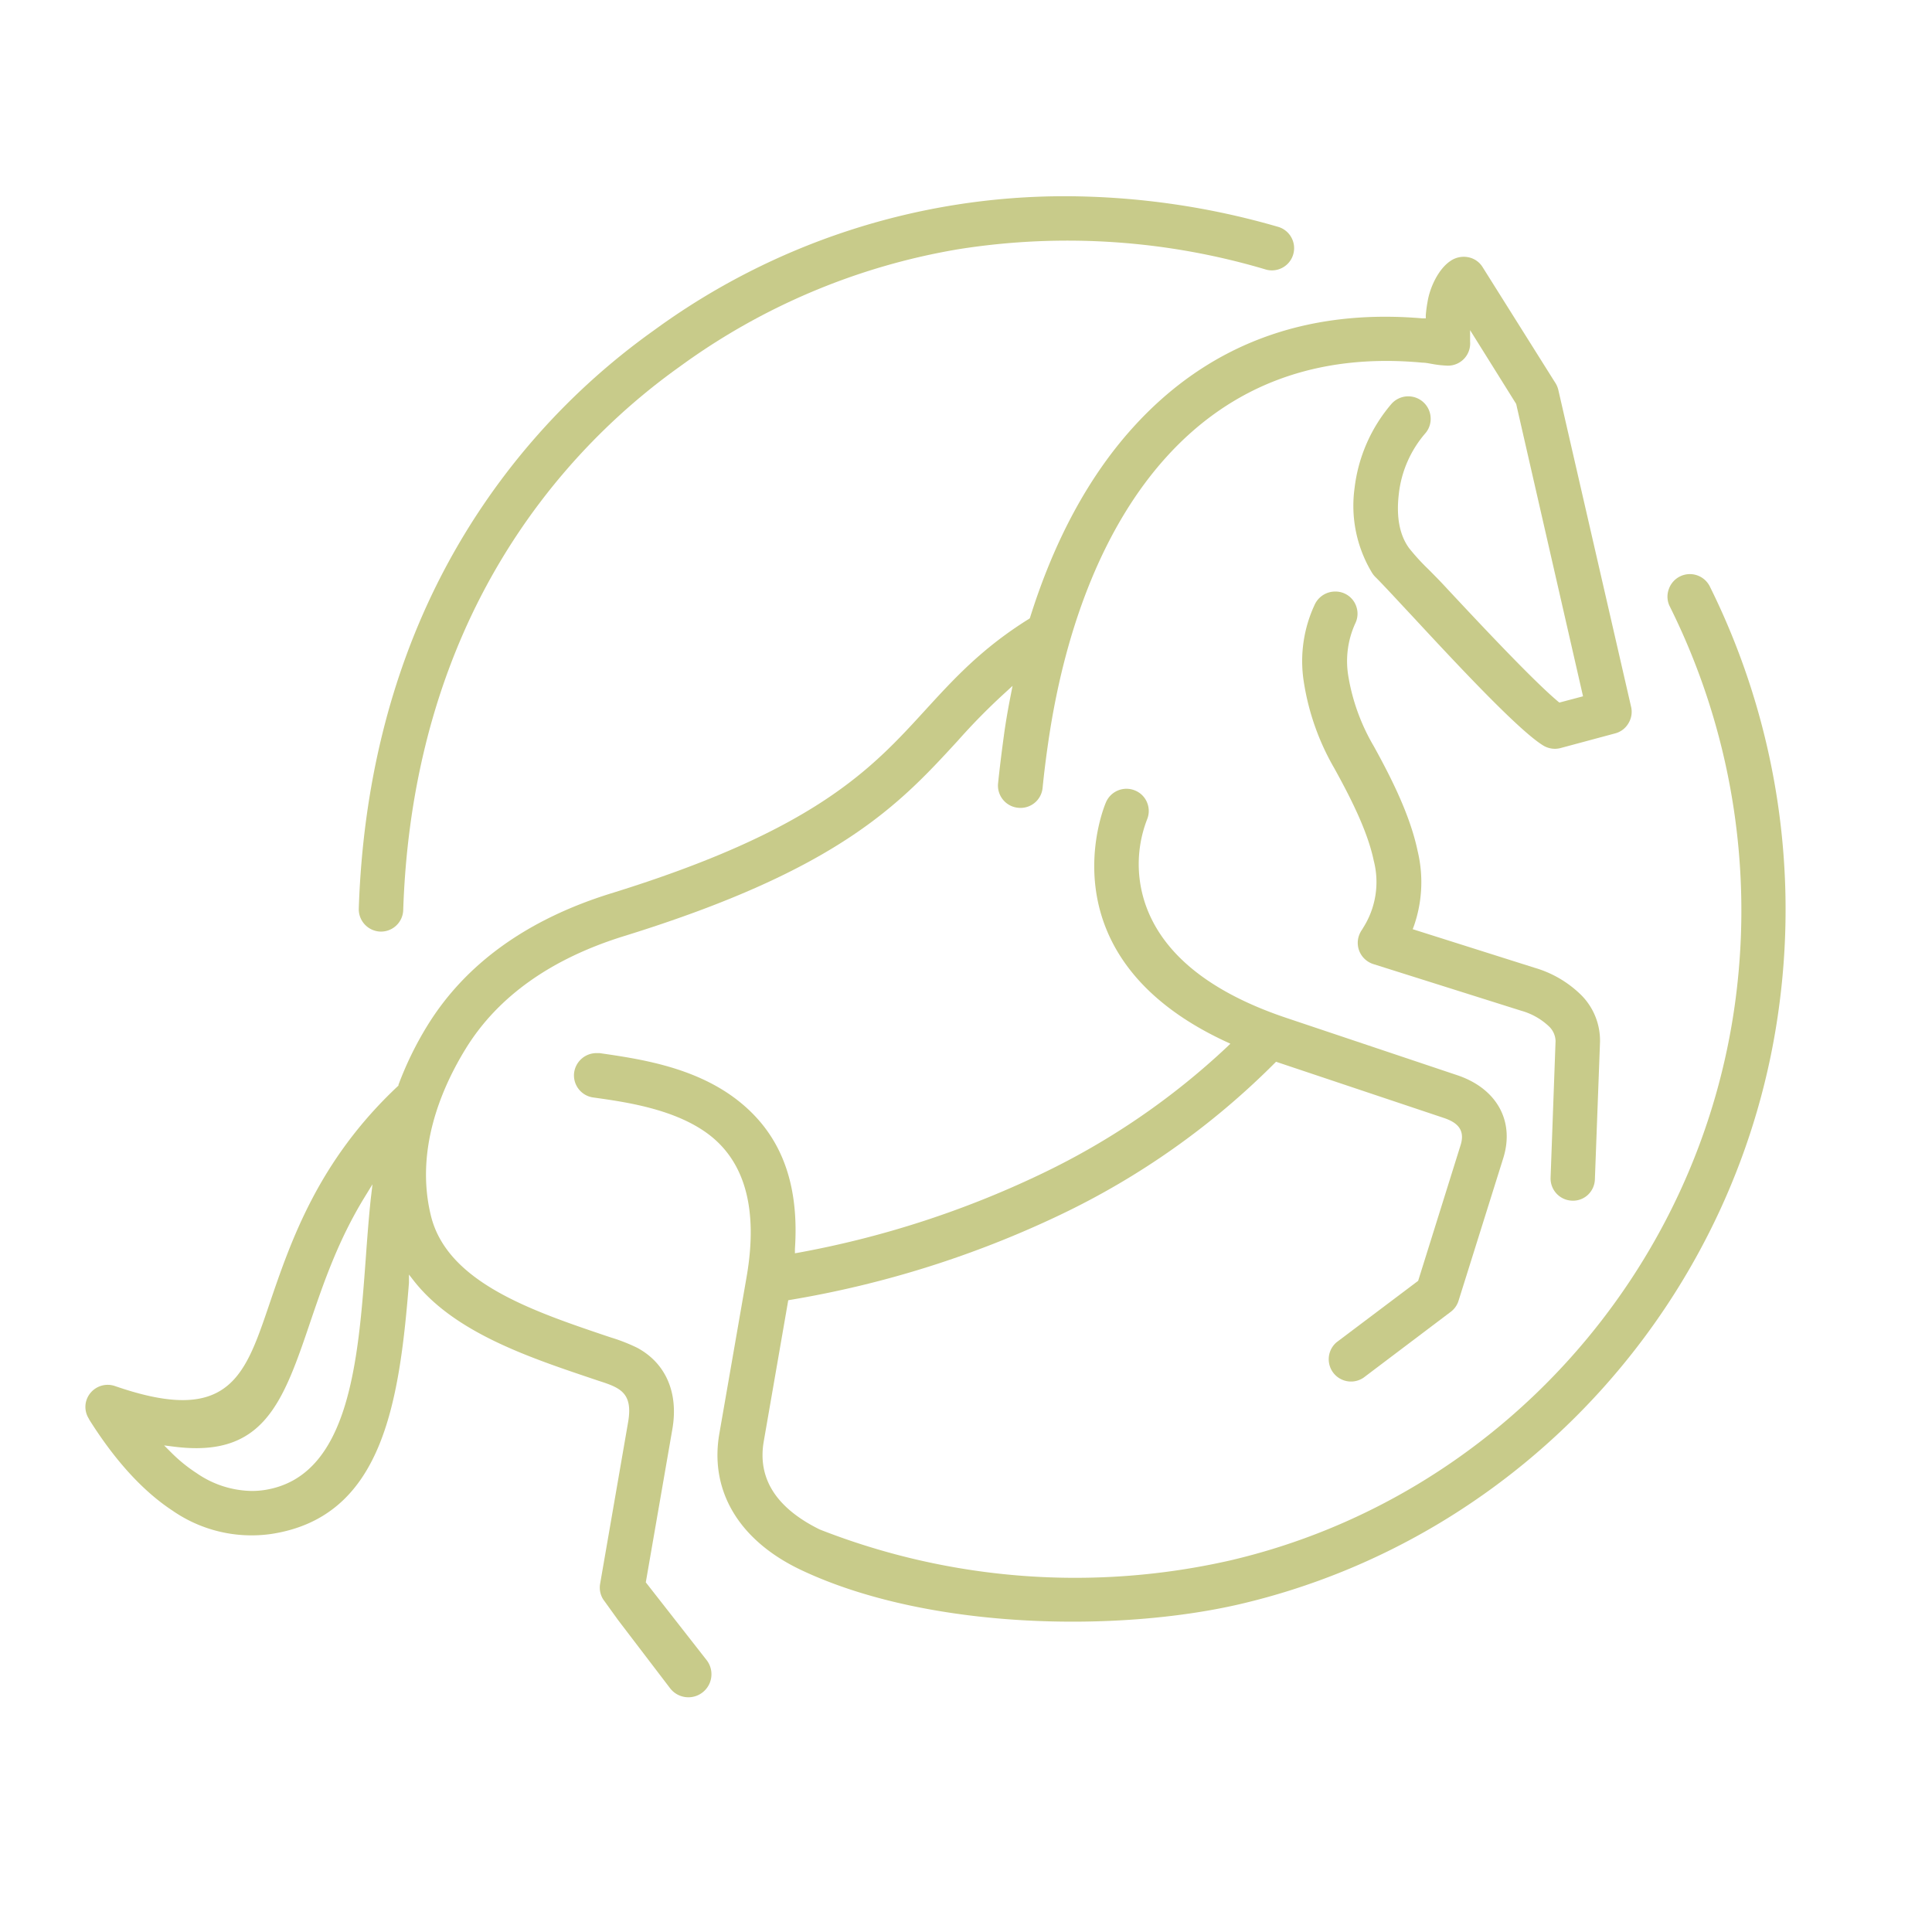 <svg xmlns="http://www.w3.org/2000/svg" id="Ebene_1" data-name="Ebene 1" viewBox="0 0 283.46 283.46"><defs><style>.cls-1{fill:#c8cb8a;}</style></defs><path class="cls-1" d="M230.66,176.16a3.18,3.18,0,0,0,2.34-.88,3.26,3.26,0,0,0,1-2.28l.75-20.07A9.46,9.46,0,0,0,232,146a16.15,16.15,0,0,0-6.81-4l-17.92-5.67.18-.48a19.53,19.53,0,0,0,.54-11c-1.1-5.25-3.86-10.71-6.42-15.35a29.91,29.91,0,0,1-3.76-10.38,13.33,13.33,0,0,1,1.05-7.69A3.22,3.22,0,0,0,199,89a3.22,3.22,0,0,0-3.07-2.21,3.31,3.31,0,0,0-3,1.84,19.55,19.55,0,0,0-1.64,11.4,36.34,36.34,0,0,0,4.49,12.71c2.34,4.24,4.86,9.16,5.77,13.52a12.51,12.51,0,0,1-1.58,9.91l-.08.15a3.7,3.7,0,0,0-.52,1,3.26,3.26,0,0,0,.2,2.51,3.3,3.3,0,0,0,1.93,1.62l21.68,6.84a9.72,9.72,0,0,1,4.05,2.27,3.09,3.09,0,0,1,1,2.17l-.73,20.06A3.26,3.26,0,0,0,230.66,176.16Z"></path><path class="cls-1" d="M55.8,136.68a3.26,3.26,0,0,0,3.36-3.16c.56-16.83,4.34-32.21,11.24-45.73a94.71,94.71,0,0,1,29.33-34,96.44,96.44,0,0,1,40.86-17.22,102.09,102.09,0,0,1,45.22,3,3.26,3.26,0,0,0,1.81-6.26,112.89,112.89,0,0,0-31.21-4.52A102.11,102.11,0,0,0,95.94,48.47,101.1,101.1,0,0,0,64.57,84.8c-7.32,14.34-11.33,30.66-11.93,48.5A3.28,3.28,0,0,0,55.8,136.68Z"></path><path class="cls-1" d="M250.84,86a3.27,3.27,0,0,0-6,.45A3.21,3.21,0,0,0,245,89a100,100,0,0,1,9.68,57.3c-5.15,40.25-34.94,73.45-74.13,82.63a102.61,102.61,0,0,1-60.29-4.53c-6.4-3.16-9.15-7.51-8.2-12.94l3.59-20.69.34-.06a148.92,148.92,0,0,0,39.58-12.48A113.24,113.24,0,0,0,187,156l.22-.22L211.77,164c1.59.53,3.33,1.46,2.53,4l-6.23,19.92-11.95,9a3.27,3.27,0,0,0,3.94,5.21l12.79-9.66a3.23,3.23,0,0,0,1.15-1.64l6.56-20.92c1.69-5.43-.95-10.2-6.73-12.15l-25.05-8.4c-10.68-3.58-17.52-8.85-20.33-15.64a18.17,18.17,0,0,1-.15-13.5,3.25,3.25,0,0,0,0-2.47,3.2,3.2,0,0,0-1.77-1.77,3.27,3.27,0,0,0-4.28,1.77c-.4.93-9.23,22.61,17.62,35.08l.65.3-.52.5a107.08,107.08,0,0,1-27.28,18.63,141.27,141.27,0,0,1-35.46,11.51l-.63.11,0-.63c.67-10-2.23-17.24-8.88-22.18-6.22-4.6-14.06-5.73-19.78-6.56l-.45,0a3.31,3.31,0,0,0-3.28,2.84,3.27,3.27,0,0,0,2.8,3.67c4.72.66,11.86,1.66,16.82,5.33,5.48,4.07,7.39,11.13,5.68,21l-4,23c-1.46,8.42,2.92,15.7,12,20,18.63,8.81,46.5,9.17,64.41,5,41.84-9.8,73.64-45.23,79.14-88.18A106.6,106.6,0,0,0,250.84,86Z"></path><path class="cls-1" d="M94.75,232.16l3.9-22.49c.93-5.36-1-9.7-5.17-11.93a26.18,26.18,0,0,0-3.82-1.5l-.61-.2c-11-3.72-23.51-7.92-25.85-17.76-2.3-9.54,1.52-18.55,5.13-24.42,4.7-7.64,12.52-13.2,23.24-16.52,31.68-9.81,40.47-19.42,49-28.71a92.6,92.6,0,0,1,6.9-7l1.09-1-.28,1.43c-.41,2.09-.74,4-1,5.93s-.57,4.28-.85,7a3.27,3.27,0,0,0,3,3.53,3.25,3.25,0,0,0,3.54-2.94c.21-2.12.49-4.37.83-6.7,2.57-17.65,8.54-32.08,17.25-41.74,9.62-10.68,22.28-15.37,37.66-13.93.47,0,1,.12,1.48.2a15.42,15.42,0,0,0,2.24.24,3.26,3.26,0,0,0,3.26-3.54V48.44l6.76,10.82,9.81,42.9-3.47.92-.2-.16c-3.57-3-10.86-10.75-16.17-16.44l-.39-.42c-.83-.9-1.63-1.7-2.4-2.48a31.58,31.58,0,0,1-2.9-3.17c-1.4-1.93-1.9-4.61-1.49-8a16.36,16.36,0,0,1,3.85-8.8,3.24,3.24,0,0,0,.81-2.36,3.29,3.29,0,0,0-5.74-2,23.16,23.16,0,0,0-5.42,12.36,19,19,0,0,0,2.6,12.49,3.85,3.85,0,0,0,.6.7c.93.94,2.29,2.4,3.86,4.09l1.57,1.68c6.49,7,15.37,16.52,19,18.78a3.29,3.29,0,0,0,2.57.41l8-2.15a3.19,3.19,0,0,0,2-1.52,3.23,3.23,0,0,0,.35-2.48L228.63,57.19a3.42,3.42,0,0,0-.52-1.15L217.53,39.2a3.17,3.17,0,0,0-2.07-1.45,3.41,3.41,0,0,0-2.67.55c-1.77,1.19-3,3.9-3.33,5.92a20.17,20.17,0,0,0-.27,2l0,.49-.49,0c-17.28-1.48-31.6,3.94-42.55,16.1-6.44,7.15-11.47,16.48-15,27.73l-.06.18-.15.1c-6.87,4.29-10.9,8.69-15.16,13.34-7.93,8.68-16.1,17.62-46.11,26.91-12.29,3.81-21.35,10.32-26.93,19.35a49.43,49.43,0,0,0-4.28,8.75l0,.11-.09.08c-11.72,11-15.7,22.73-18.9,32.14-2.07,6.09-3.71,10.91-7.83,12.92-3.31,1.62-8,1.28-14.77-1.06a3.28,3.28,0,0,0-4.16,2,3.21,3.21,0,0,0,.32,2.78l.07.15c3.77,6,7.88,10.5,12.2,13.34a20.35,20.35,0,0,0,14.57,3.42C56,222.54,58.57,206.2,60,188.22L60,187l.78,1c5.94,7.49,16.68,11.1,26.16,14.29l.83.28c3.09,1,5.14,1.68,4.39,6.06l-4.11,23.74a3.23,3.23,0,0,0,.45,2.29l2.16,3,7.68,10.07a3.38,3.38,0,0,0,5.32-4.18ZM54.4,175.88c-.25,2.32-.43,4.66-.62,7.14l-.11,1.54c-1.11,15.05-2.36,32.11-14.85,34.05a12.28,12.28,0,0,1-1.91.14,14.55,14.55,0,0,1-8.07-2.62,22.43,22.43,0,0,1-3.76-3.06l-1-1,1.43.18c13.23,1.69,16-6.4,20.13-18.63,1.89-5.53,4-11.69,7.87-18l1.14-1.86Z"></path></svg>